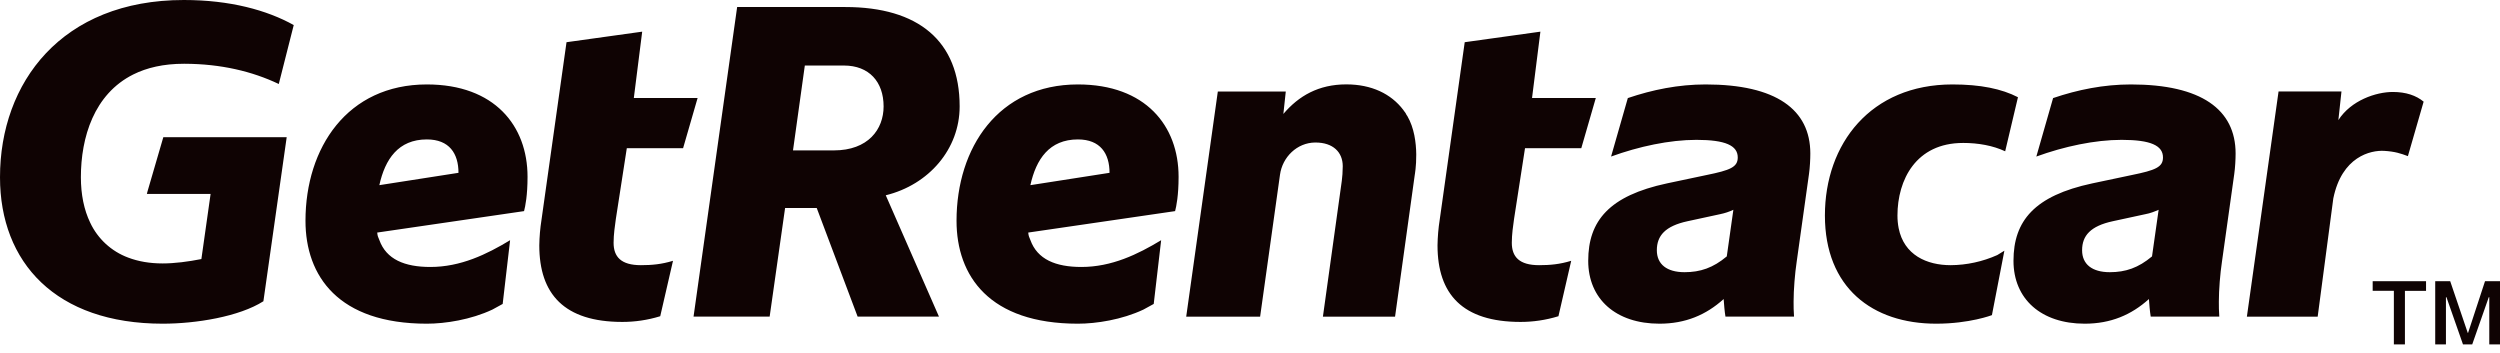 <svg width="170" height="24" viewBox="0 0 170 24" fill="none" xmlns="http://www.w3.org/2000/svg">
<path d="M11.105 9.331H19.495L17.911 20.485C16.268 21.531 13.335 22.011 11.065 22.011C3.795 22.011 0 17.854 0 12.051C0 5.622 4.185 0 12.501 0C15.638 0 18.15 0.688 19.974 1.704L18.957 5.712C17.148 4.851 15.016 4.344 12.56 4.336H12.501C11.119 4.336 9.986 4.603 9.066 5.061C6.393 6.395 5.5 9.339 5.5 12.051C5.5 13.233 5.715 14.273 6.131 15.137C6.647 16.24 7.578 17.095 8.72 17.518C9.401 17.777 10.183 17.914 11.063 17.914C11.869 17.914 12.796 17.794 13.694 17.616L14.321 13.188H9.988L10.02 13.053L11.105 9.331ZM65.256 7.236C65.256 2.782 62.444 0.478 57.481 0.478H50.126L47.161 21.531H52.336L53.386 14.145H55.538L58.319 21.531H63.85L60.232 13.279C63.164 12.559 65.256 10.136 65.256 7.236V7.236ZM56.703 10.227H53.924L54.728 4.456H57.392C59.094 4.456 60.085 5.562 60.085 7.236C60.085 8.793 59.036 10.227 56.703 10.227ZM103.701 10.076H107.528L108.514 6.665H104.178L104.747 2.153L99.601 2.87L97.899 14.952C97.809 15.526 97.76 16.105 97.751 16.686C97.751 20.008 99.453 21.891 103.4 21.891C104.238 21.891 105.105 21.771 105.974 21.503L106.842 17.734C106.063 17.972 105.407 18.032 104.657 18.032C103.311 18.032 102.803 17.465 102.803 16.508C102.803 15.941 102.891 15.341 102.955 14.892L103.701 10.076V10.076ZM115.985 5.742C114.13 5.742 112.365 6.102 110.692 6.669L109.553 10.645C111.437 9.959 113.533 9.51 115.354 9.51C117.331 9.51 118.167 9.898 118.167 10.706C118.167 11.365 117.658 11.574 116.043 11.902L113.35 12.471C109.434 13.309 107.999 15.012 107.999 17.734C107.999 20.336 109.883 22.011 112.843 22.011C114.609 22.011 116.015 21.414 117.208 20.335C117.238 20.726 117.268 21.143 117.331 21.531H121.994C121.964 21.113 121.964 20.874 121.964 20.515C121.964 19.707 122.053 18.603 122.175 17.794L123.01 11.843C123.074 11.395 123.102 10.825 123.102 10.438C123.102 7.447 120.769 5.742 115.985 5.742V5.742ZM117.421 17.435C116.492 18.212 115.625 18.509 114.549 18.509C113.351 18.509 112.665 17.974 112.665 17.017C112.665 16.029 113.232 15.371 114.758 15.042L116.972 14.563C117.281 14.5 117.582 14.4 117.869 14.265L117.421 17.435V17.435ZM144.903 5.742C143.048 5.742 141.281 6.102 139.61 6.669L138.471 10.645C140.356 9.959 142.451 9.51 144.272 9.51C146.249 9.51 147.083 9.898 147.083 10.706C147.083 11.365 146.576 11.574 144.962 11.902L142.269 12.471C138.353 13.309 136.917 15.012 136.917 17.734C136.917 20.336 138.801 22.011 141.761 22.011C143.527 22.011 144.933 21.414 146.126 20.335C146.156 20.726 146.186 21.143 146.249 21.531H150.912C150.882 21.113 150.882 20.874 150.882 20.515C150.882 19.707 150.971 18.603 151.093 17.794L151.928 11.843C151.992 11.395 152.021 10.825 152.021 10.438C152.021 7.447 149.688 5.742 144.903 5.742V5.742ZM146.337 17.435C145.41 18.212 144.543 18.509 143.467 18.509C142.269 18.509 141.583 17.974 141.583 17.017C141.583 16.029 142.15 15.371 143.675 15.042L145.889 14.563C146.216 14.505 146.516 14.384 146.787 14.265L146.337 17.435ZM163.737 10.617L164.807 6.913C164.299 6.493 163.609 6.254 162.711 6.254C161.576 6.254 159.874 6.819 159.009 8.167L159.22 6.22H154.942L152.788 21.533H157.602L158.663 13.502C159.243 10.641 161.209 10.205 162.127 10.259C162.86 10.303 163.258 10.437 163.737 10.617V10.617ZM42.623 10.076H46.45L47.437 6.665H43.1L43.669 2.153L38.523 2.87L36.821 14.952C36.731 15.526 36.681 16.105 36.672 16.686C36.672 20.008 38.375 21.891 42.322 21.891C43.16 21.891 44.028 21.771 44.896 21.503L45.764 17.734C44.984 17.972 44.329 18.032 43.58 18.032C42.233 18.032 41.724 17.465 41.724 16.508C41.724 15.941 41.815 15.341 41.877 14.892L42.623 10.076V10.076ZM80.144 12.022C80.144 8.553 77.9 5.742 73.297 5.742C67.885 5.742 65.044 10.048 65.044 15.012C65.044 18.78 67.284 22.011 73.297 22.011C74.551 22.011 76.287 21.741 77.751 21.052L78.453 20.668L78.958 16.334C77.371 17.293 75.601 18.154 73.533 18.154C71.789 18.154 70.535 17.638 70.065 16.319C69.979 16.081 69.952 16.109 69.92 15.814L79.907 14.356C79.994 14.025 80.144 13.279 80.144 12.022V12.022ZM70.066 12.591C70.456 10.825 71.353 9.481 73.297 9.481C74.821 9.481 75.448 10.438 75.448 11.752L70.066 12.591V12.591ZM35.873 12.022C35.873 8.553 33.629 5.742 29.027 5.742C23.615 5.742 20.773 10.048 20.773 15.012C20.773 18.78 23.013 22.011 29.027 22.011C30.28 22.011 32.016 21.741 33.481 21.052L34.182 20.668L34.687 16.334C33.1 17.293 31.33 18.154 29.264 18.154C27.518 18.154 26.264 17.638 25.794 16.319C25.708 16.081 25.681 16.109 25.65 15.814L35.636 14.356C35.723 14.025 35.873 13.279 35.873 12.022V12.022ZM25.795 12.591C26.185 10.825 27.083 9.481 29.027 9.481C30.551 9.481 31.177 10.438 31.177 11.752L25.795 12.591ZM95.643 7.814C95.621 7.749 95.577 7.693 95.544 7.638C95.518 7.598 95.489 7.562 95.457 7.528C95.457 7.507 95.435 7.495 95.423 7.473C94.59 6.377 93.261 5.738 91.549 5.738C89.662 5.738 88.313 6.519 87.269 7.748L87.433 6.223H82.812L80.662 21.533H85.688L87.039 11.886C87.203 10.678 88.201 9.701 89.431 9.691H89.453C90.65 9.691 91.307 10.349 91.307 11.304C91.307 11.667 91.275 12.05 91.243 12.292L89.958 21.533H94.864L96.148 12.292C96.17 12.15 96.191 12.018 96.203 11.896C96.203 11.896 96.643 9.514 95.698 7.89C95.685 7.861 95.666 7.835 95.643 7.814V7.814ZM133.482 9.72C134.528 9.72 135.515 9.898 136.352 10.288L137.221 6.611C136.115 6.041 134.68 5.742 132.766 5.742C127.203 5.742 124.094 9.779 124.094 14.654C124.094 19.558 127.32 22.011 131.658 22.011C133.936 22.011 135.451 21.429 135.451 21.429L136.298 17.047L135.815 17.344C134.818 17.79 133.738 18.025 132.646 18.032C131.023 18.032 129.47 17.346 129.107 15.511C129.053 15.229 129.026 14.941 129.027 14.654C129.027 12.231 130.285 9.721 133.482 9.721V9.72ZM163.535 23.417H162.783V19.776H161.342V19.122H164.971V19.777H163.535V23.415V23.417ZM170 23.417H169.271V20.211H169.236L168.112 23.417H167.482L166.359 20.211H166.324V23.417H165.595V19.122H166.614L167.807 22.635H167.829L168.981 19.122H170V23.417V23.417Z" fill="#0F0303"/>
</svg>
